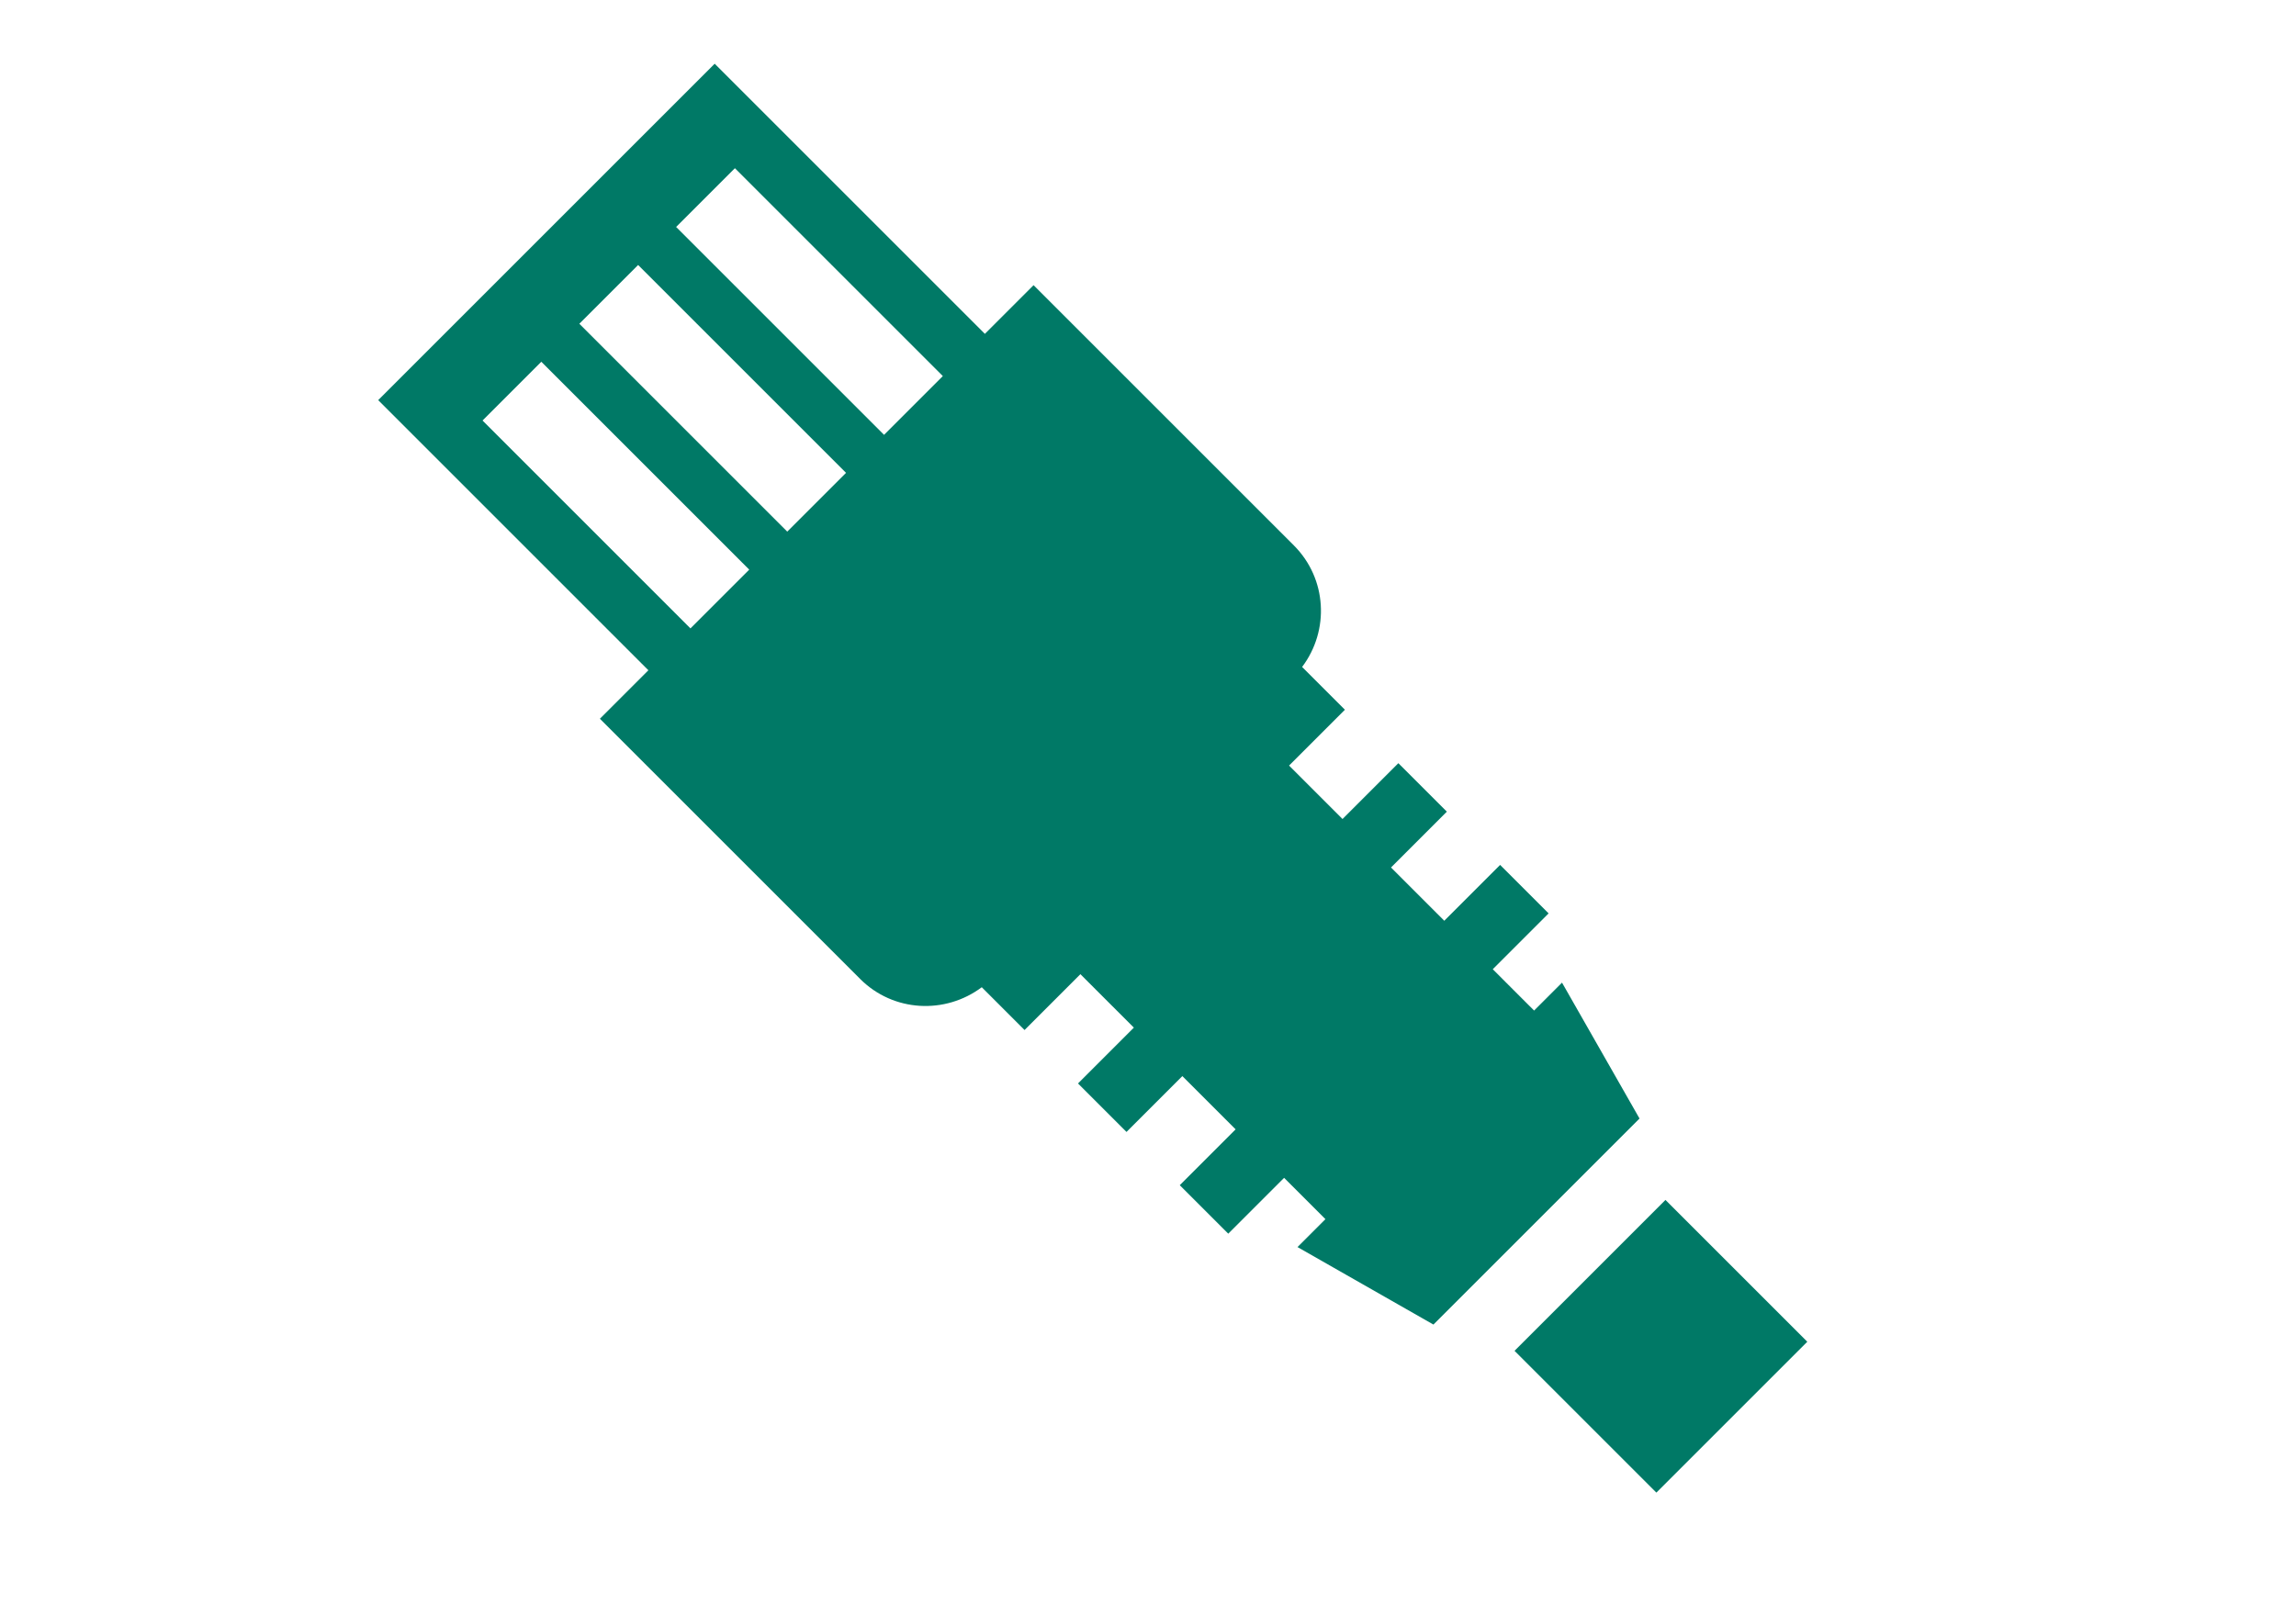 <svg xmlns="http://www.w3.org/2000/svg" id="Layer_1" viewBox="0 0 125 88"><defs><style>      .st0 {        fill: #007966;      }    </style></defs><rect class="st0" x="84.61" y="67.85" width="11.62" height="10.92" transform="translate(-25.35 85.41) rotate(-45)"></rect><path class="st0" d="M53.62,18.18l-14.71-14.71-18.32,18.32,14.71,14.71-2.64,2.64,14.17,14.17c1.81,1.81,4.63,1.94,6.62.45l2.33,2.33,3.04-3.04,2.91,2.91-3.04,3.04,2.64,2.64,3.04-3.04,2.9,2.9-3.04,3.04,2.64,2.64,3.04-3.04,2.25,2.25-1.52,1.52,7.4,4.22,11.22-11.22-4.22-7.4-1.52,1.52-2.25-2.25,3.04-3.04-2.64-2.64-3.04,3.04-2.9-2.9,3.04-3.04-2.64-2.64-3.04,3.04-2.91-2.91,3.04-3.04-2.33-2.33c1.5-1.99,1.36-4.81-.45-6.62l-14.17-14.17-2.64,2.64ZM40.01,9.16l11.32,11.32-3.2,3.2-11.32-11.32,3.2-3.2ZM34.74,14.43l11.32,11.32-3.2,3.2-11.32-11.32,3.2-3.2ZM26.27,22.9l3.2-3.2,11.32,11.32-3.2,3.2-11.32-11.32Z"></path></svg>